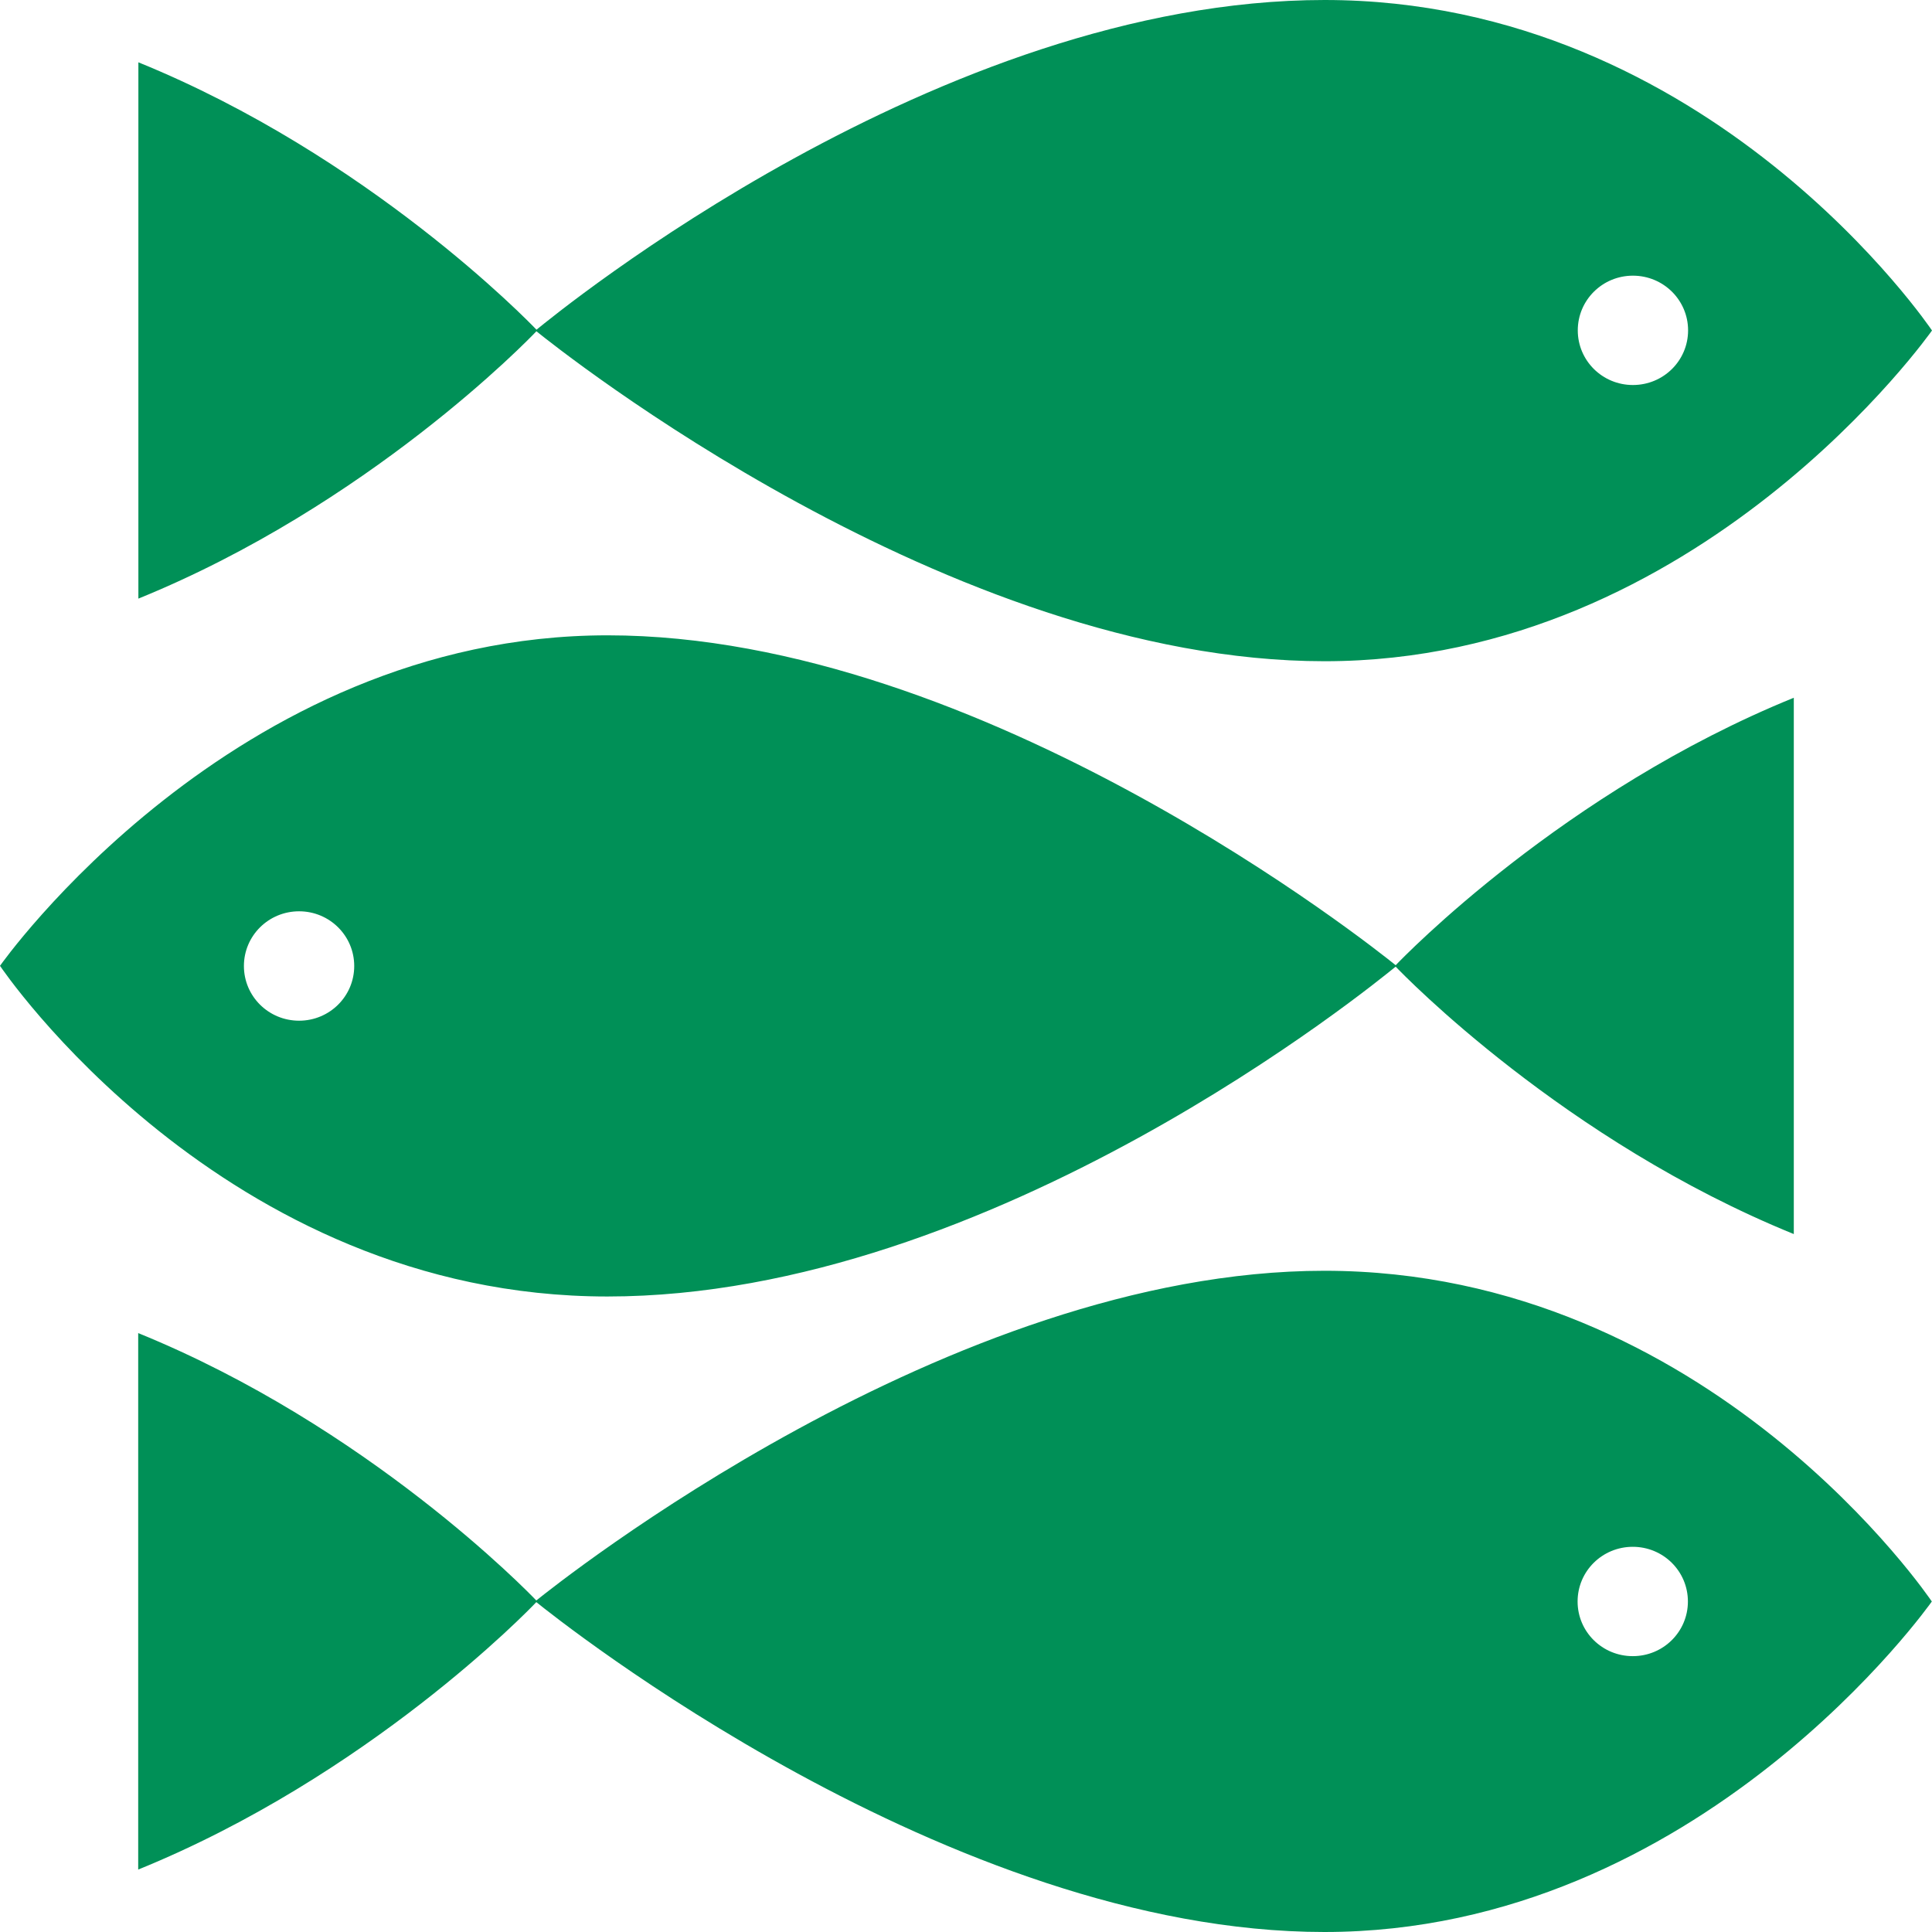 <svg width="32" height="32" viewBox="0 0 32 32" fill="none" xmlns="http://www.w3.org/2000/svg">
<path d="M8.886 5.488C9.232 5.767 15.723 10.952 21.939 10.952C28.154 10.952 32 5.474 32 5.474C32 5.474 28.325 0 21.939 0C15.553 0 9.232 5.18 8.886 5.461C8.751 5.319 6.094 2.578 2.292 1.032V9.915C6.097 8.368 8.751 5.63 8.886 5.485M27.046 4.566C27.552 4.566 27.96 4.971 27.96 5.472C27.96 5.973 27.552 6.377 27.046 6.377C26.541 6.377 26.133 5.973 26.133 5.472C26.133 4.971 26.541 4.566 27.046 4.566ZM23.117 16.011C23.252 16.153 25.909 18.894 29.711 20.44V11.557C25.906 13.103 23.252 15.845 23.117 15.987C22.771 15.708 16.28 10.523 10.064 10.523C3.848 10.523 0 15.997 0 15.997C0 15.997 3.675 21.474 10.061 21.474C16.447 21.474 22.768 16.292 23.114 16.013M4.954 16.906C4.448 16.906 4.04 16.501 4.04 16C4.04 15.499 4.448 15.094 4.954 15.094C5.459 15.094 5.867 15.499 5.867 16C5.867 16.501 5.459 16.906 4.954 16.906ZM21.936 21.048C15.72 21.048 9.229 26.231 8.883 26.509C8.748 26.367 6.091 23.626 2.289 22.08V30.966C6.094 29.419 8.748 26.681 8.883 26.536C9.229 26.815 15.72 32 21.936 32C28.152 32 31.997 26.526 31.997 26.526C31.997 26.526 28.322 21.048 21.936 21.048ZM27.044 27.431C26.538 27.431 26.13 27.027 26.13 26.526C26.13 26.024 26.538 25.62 27.044 25.62C27.549 25.62 27.957 26.024 27.957 26.526C27.957 27.027 27.549 27.431 27.044 27.431Z" fill="#009057"/>
</svg>
